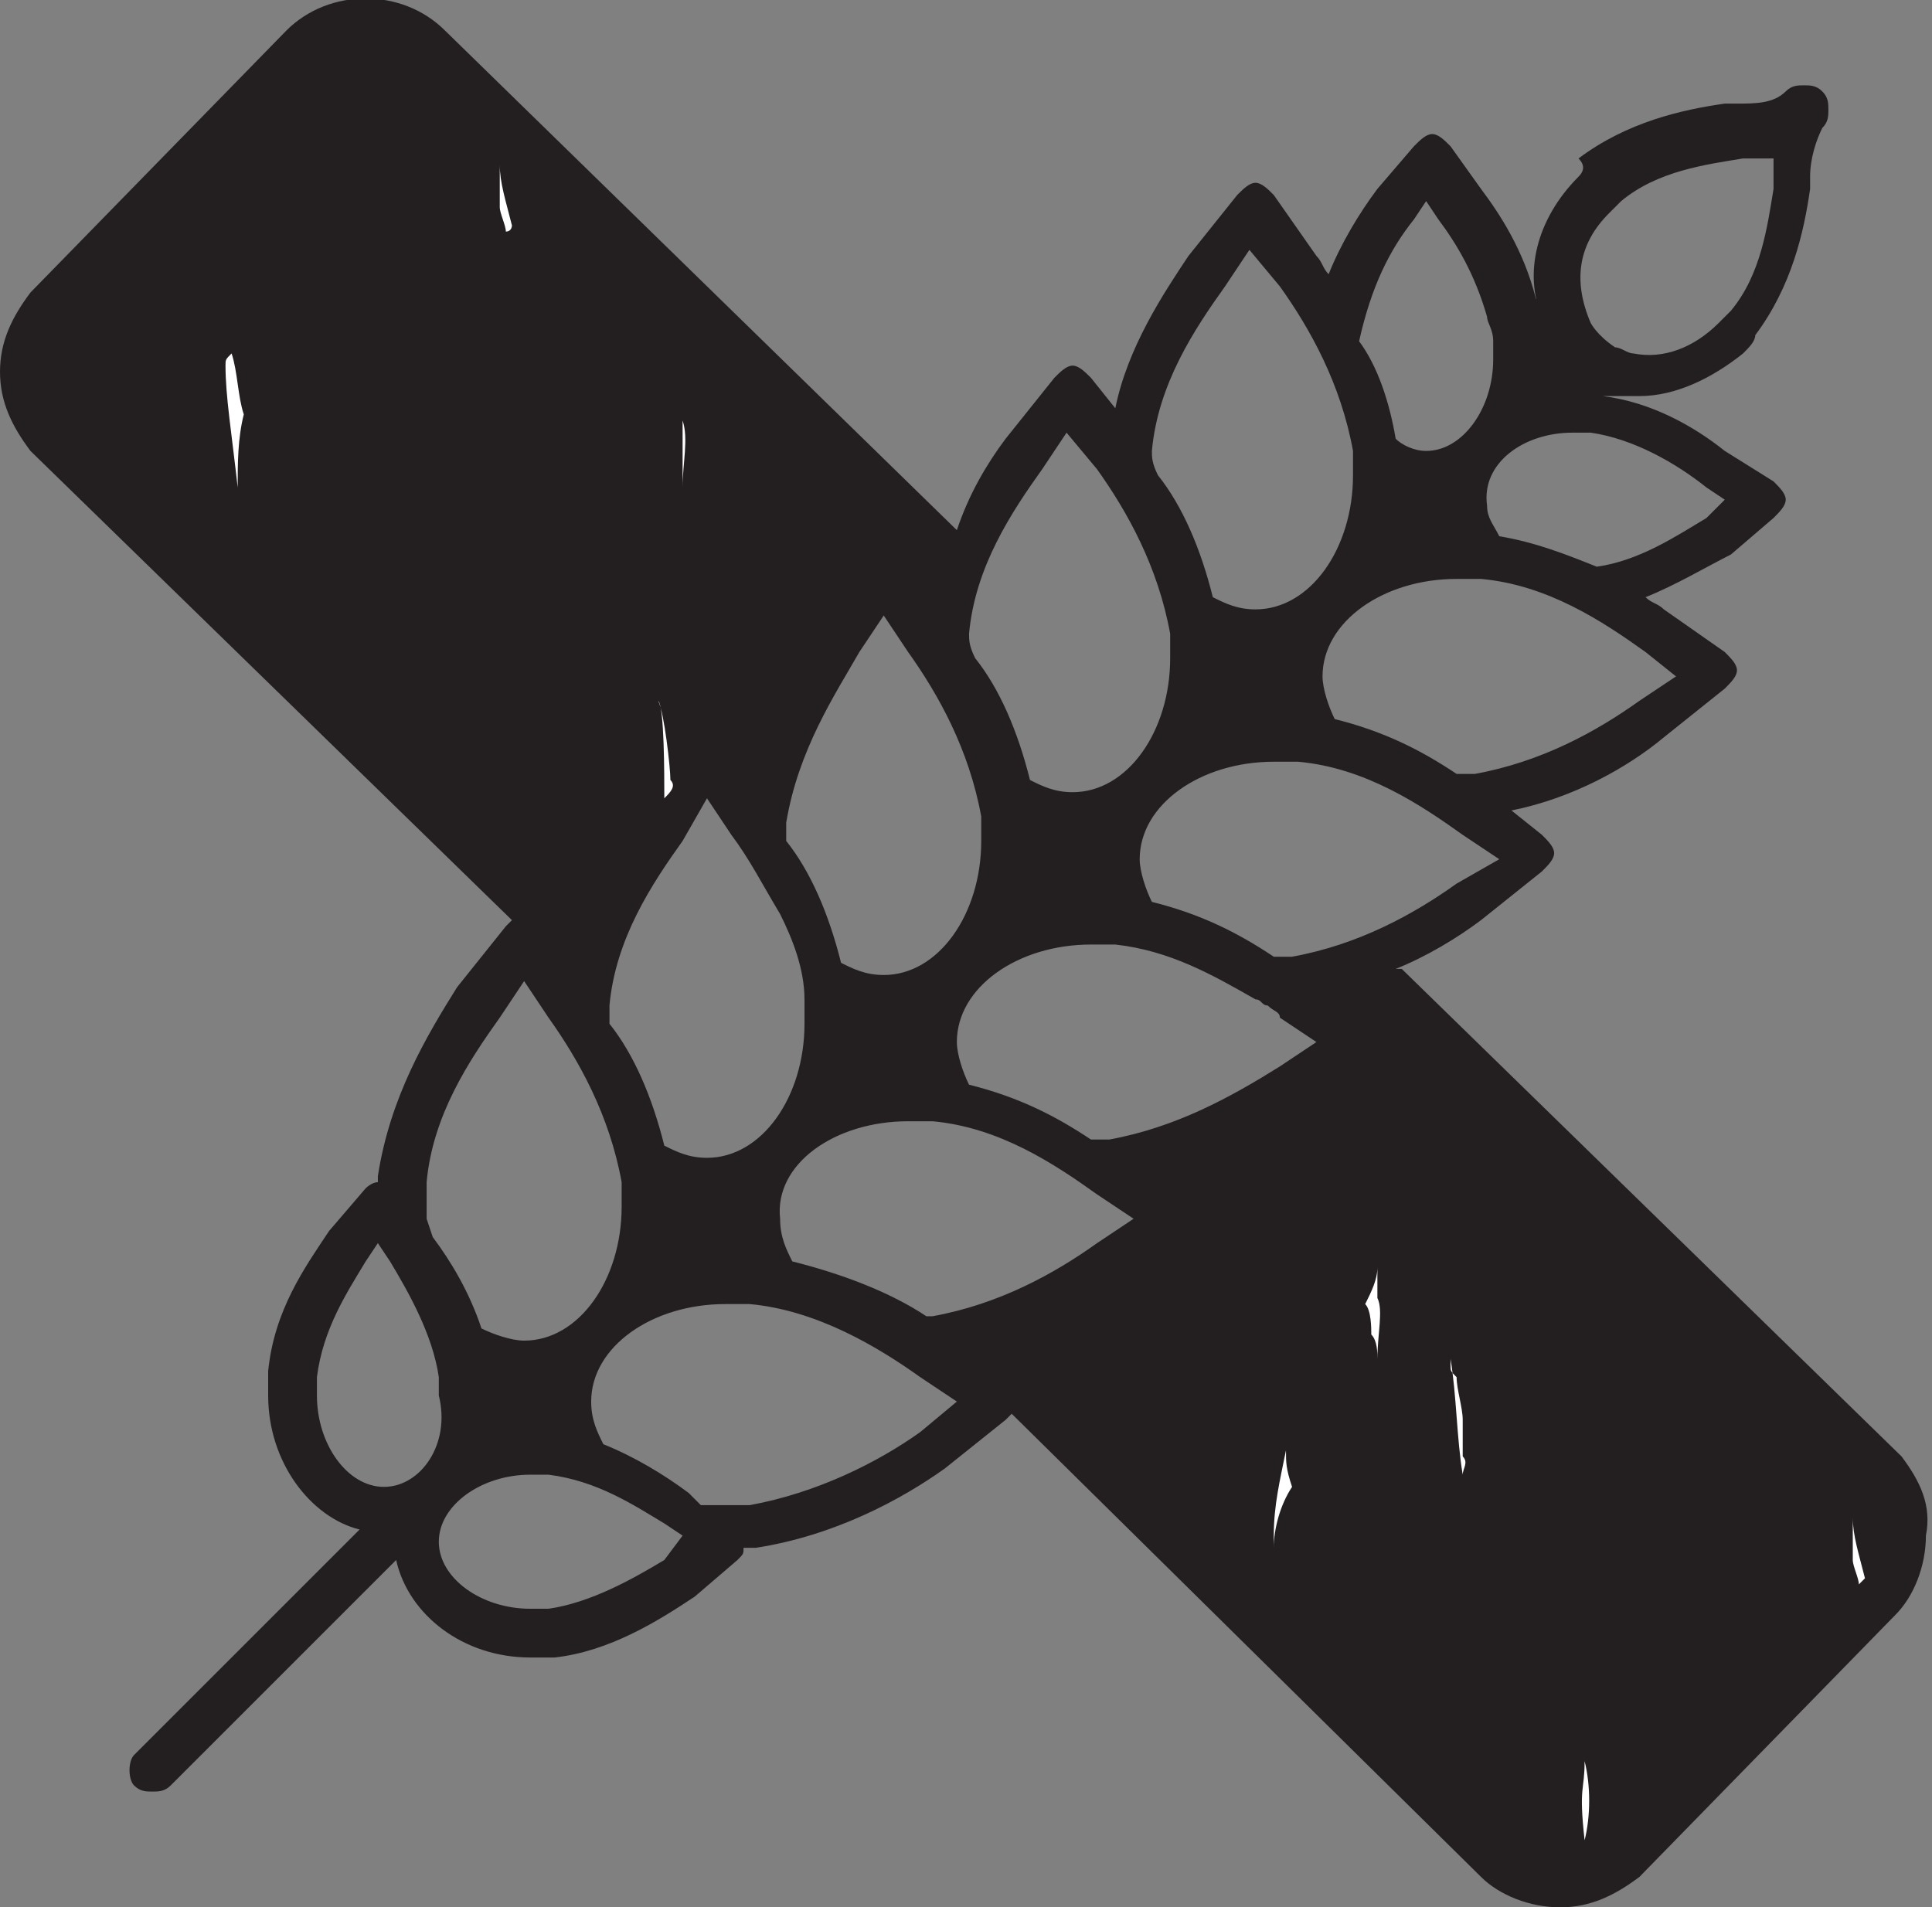 <?xml version="1.0" encoding="utf-8"?>
<!-- Generator: Adobe Illustrator 27.7.0, SVG Export Plug-In . SVG Version: 6.00 Build 0)  -->
<svg version="1.1" xmlns="http://www.w3.org/2000/svg" xmlns:xlink="http://www.w3.org/1999/xlink" x="0px" y="0px"
	 viewBox="0 0 31.7 31.3" style="enable-background:new 0 0 31.7 31.3;" xml:space="preserve">
<rect x="0" y="0" width="31.7" height="31.3" fill="#808080" stroke="none"/>
<style type="text/css">
	.st0{fill:url(#);}
	.st1{fill:none;}
	.st2{clip-path:url(#SVGID_00000126308456363631642710000008946180677712418709_);}
	.st3{clip-path:url(#SVGID_00000139255100475239280100000000496461481419760018_);}
	.st4{fill:#231F20;}
	.st5{fill:none;stroke:#231F20;stroke-width:2.18;stroke-linecap:round;stroke-linejoin:round;stroke-miterlimit:10;}
	.st6{fill:none;stroke:#231F20;stroke-width:2.011;stroke-linecap:round;stroke-linejoin:round;stroke-miterlimit:10;}
	.st7{clip-path:url(#SVGID_00000005263451099112408260000018119933903346340026_);}
	.st8{clip-path:url(#SVGID_00000100350233510530930530000014867524083598516660_);}
	.st9{clip-path:url(#SVGID_00000090986052047410121490000002431182868120873891_);}
	.st10{clip-path:url(#SVGID_00000059269633304599054710000013414955578886463631_);}
	.st11{fill:#FFFFFF;}
	.st12{fill:none;stroke:#00ACED;stroke-width:0.283;stroke-linecap:round;stroke-linejoin:round;stroke-miterlimit:10;}
	.st13{fill:none;stroke:#000000;stroke-width:1.665;stroke-linecap:round;stroke-linejoin:round;stroke-miterlimit:10;}
	.st14{clip-path:url(#SVGID_00000041296079980848062480000012025708846157941901_);}
	.st15{clip-path:url(#SVGID_00000102540924851324438920000011661417289377470383_);}
	.st16{fill:none;stroke:#000000;stroke-width:2.011;stroke-linecap:round;stroke-linejoin:round;stroke-miterlimit:10;}
	.st17{fill:none;stroke:#000000;stroke-width:2.18;stroke-linecap:round;stroke-linejoin:round;stroke-miterlimit:10;}
</style>
<g id="Layer_1">
	<g>
		<path class="st4" d="M31.2,23.9l-8.2-8c0,0,0,0-0.1,0c0.5-0.2,1-0.5,1.4-0.8c0,0,0,0,0,0l1-0.8c0.1-0.1,0.2-0.2,0.2-0.3
			c0-0.1-0.1-0.2-0.2-0.3l-0.5-0.4c1-0.2,1.9-0.7,2.5-1.2c0,0,0,0,0,0l1-0.8c0.1-0.1,0.2-0.2,0.2-0.3c0-0.1-0.1-0.2-0.2-0.3l-1-0.7
			c-0.1-0.1-0.2-0.1-0.3-0.2c0.5-0.2,1-0.5,1.4-0.7c0,0,0,0,0,0l0.7-0.6c0.1-0.1,0.2-0.2,0.2-0.3c0-0.1-0.1-0.2-0.2-0.3l-0.8-0.5
			c-0.5-0.4-1.2-0.8-2-0.9c0.1,0,0.1,0,0.2,0c0.1,0,0.3,0,0.4,0c0.6,0,1.2-0.3,1.7-0.7c0.1-0.1,0.2-0.2,0.2-0.3
			c0.6-0.8,0.8-1.7,0.9-2.4l0-0.2c0-0.3,0.1-0.6,0.2-0.8c0.1-0.1,0.1-0.2,0.1-0.3c0-0.1,0-0.2-0.1-0.3c-0.1-0.1-0.2-0.1-0.3-0.1
			c-0.1,0-0.2,0-0.3,0.1c-0.2,0.2-0.5,0.2-0.8,0.2l-0.2,0c-0.7,0.1-1.6,0.3-2.4,0.9C26,2.7,26,2.8,25.9,2.9
			c-0.7,0.7-0.9,1.6-0.6,2.3c0-0.1,0-0.2-0.1-0.3c-0.2-0.8-0.6-1.4-0.9-1.8l-0.5-0.7c-0.1-0.1-0.2-0.2-0.3-0.2
			c-0.1,0-0.2,0.1-0.3,0.2l-0.6,0.7c0,0,0,0,0,0C22.3,3.5,22,4,21.8,4.5c-0.1-0.1-0.1-0.2-0.2-0.3l-0.7-1c-0.1-0.1-0.2-0.2-0.3-0.2
			c-0.1,0-0.2,0.1-0.3,0.2l-0.8,1c0,0,0,0,0,0c-0.4,0.6-1,1.5-1.2,2.5l-0.4-0.5c-0.1-0.1-0.2-0.2-0.3-0.2c-0.1,0-0.2,0.1-0.3,0.2
			l-0.8,1c0,0,0,0,0,0c-0.3,0.4-0.6,0.9-0.8,1.5c0,0,0,0,0,0L7.3,0.5c-0.7-0.7-1.9-0.7-2.6,0L0.5,4.8C0.2,5.2,0,5.6,0,6.1
			C0,6.6,0.2,7,0.5,7.4l7.9,7.7c0,0-0.1,0.1-0.1,0.1l-0.8,1c0,0,0,0,0,0C7,17,6.4,18,6.2,19.3c0,0,0,0.1,0,0.1
			c-0.1,0-0.2,0.1-0.2,0.1l-0.6,0.7c0,0,0,0,0,0c-0.4,0.6-0.9,1.3-1,2.3c0,0.1,0,0.2,0,0.4c0,1.1,0.7,2,1.5,2.2l-3.7,3.7
			c-0.1,0.1-0.1,0.4,0,0.5c0.1,0.1,0.2,0.1,0.3,0.1c0.1,0,0.2,0,0.3-0.1l0,0c0,0,0,0,0,0l3.7-3.7c0.2,0.9,1.1,1.6,2.2,1.6
			c0.1,0,0.2,0,0.4,0c0.9-0.1,1.7-0.6,2.3-1c0,0,0,0,0,0l0.7-0.6c0.1-0.1,0.1-0.1,0.1-0.2c0.1,0,0.1,0,0.2,0
			c1.3-0.2,2.4-0.8,3.1-1.3c0,0,0,0,0,0l1-0.8c0,0,0.1-0.1,0.1-0.1c0,0,0,0,0,0l7.7,7.6c0.3,0.3,0.8,0.5,1.3,0.5c0,0,0,0,0,0
			c0.5,0,0.9-0.2,1.3-0.5l4.2-4.3c0.3-0.3,0.5-0.8,0.5-1.3C31.7,24.7,31.5,24.3,31.2,23.9z M23.9,14.5c-0.7,0.5-1.6,1-2.7,1.2
			c-0.1,0-0.2,0-0.3,0c-0.6-0.4-1.2-0.7-2-0.9c-0.1-0.2-0.2-0.5-0.2-0.7c0-0.9,1-1.6,2.2-1.6c0.1,0,0.3,0,0.4,0
			c1.1,0.1,2,0.7,2.7,1.2l0.6,0.4L23.9,14.5z M11.6,13.1l0.4,0.6c0.3,0.4,0.5,0.8,0.8,1.3c0.2,0.4,0.4,0.9,0.4,1.4
			c0,0.1,0,0.2,0,0.4c0,1.2-0.7,2.2-1.6,2.2c-0.3,0-0.5-0.1-0.7-0.2c-0.2-0.8-0.5-1.5-0.9-2c0-0.1,0-0.2,0-0.3
			c0.1-1.1,0.7-2,1.2-2.7L11.6,13.1z M14.1,10.7l0.4-0.6l0.4,0.6c0.5,0.7,1,1.6,1.2,2.7c0,0.1,0,0.2,0,0.4c0,1.2-0.7,2.2-1.6,2.2
			c-0.3,0-0.5-0.1-0.7-0.2c-0.2-0.8-0.5-1.5-0.9-2c0-0.1,0-0.2,0-0.3C13.1,12.3,13.7,11.4,14.1,10.7z M14.9,18.4c0.1,0,0.3,0,0.4,0
			c1.1,0.1,2,0.7,2.7,1.2l0.6,0.4l-0.6,0.4c-0.7,0.5-1.6,1-2.7,1.2c0,0-0.1,0-0.1,0c-0.6-0.4-1.4-0.7-2.2-0.9
			c-0.1-0.2-0.2-0.4-0.2-0.7C12.7,19.1,13.7,18.4,14.9,18.4z M18.2,18.7c-0.1,0-0.2,0-0.3,0c-0.6-0.4-1.2-0.7-2-0.9
			c-0.1-0.2-0.2-0.5-0.2-0.7c0-0.9,1-1.6,2.2-1.6c0.1,0,0.3,0,0.4,0c0.9,0.1,1.6,0.5,2.3,0.9c0.1,0,0.1,0.1,0.2,0.1
			c0.1,0.1,0.2,0.1,0.2,0.2l0.6,0.4l-0.6,0.4C20.2,18,19.3,18.5,18.2,18.7z M27.5,11.1l-0.6,0.4c-0.7,0.5-1.6,1-2.7,1.2
			c-0.1,0-0.2,0-0.3,0c-0.6-0.4-1.2-0.7-2-0.9c-0.1-0.2-0.2-0.5-0.2-0.7c0-0.9,1-1.6,2.2-1.6c0.1,0,0.3,0,0.4,0
			c1.1,0.1,2,0.7,2.7,1.2L27.5,11.1z M26.4,3.5c0.1-0.1,0.1-0.1,0.2-0.2c0.6-0.5,1.4-0.6,2-0.7l0.2,0c0.1,0,0.2,0,0.3,0
			c0,0.1,0,0.2,0,0.3l0,0.2c-0.1,0.6-0.2,1.4-0.7,2c-0.1,0.1-0.1,0.1-0.2,0.2c-0.4,0.4-0.9,0.6-1.4,0.5c-0.1,0-0.2-0.1-0.3-0.1
			c-0.3-0.2-0.4-0.4-0.4-0.4C25.8,4.6,25.9,4,26.4,3.5z M25.8,7.1c0.1,0,0.2,0,0.3,0C26.8,7.2,27.5,7.6,28,8l0.3,0.2L28,8.5
			c-0.5,0.3-1.1,0.7-1.8,0.8c-0.5-0.2-1-0.4-1.6-0.5c-0.1-0.2-0.2-0.3-0.2-0.5C24.3,7.6,25,7.1,25.8,7.1z M23.2,3.6l0.2-0.3l0.2,0.3
			c0.3,0.4,0.6,0.9,0.8,1.6c0,0.1,0.1,0.2,0.1,0.4c0,0.1,0,0.2,0,0.3c0,0.8-0.5,1.5-1.1,1.5c-0.2,0-0.4-0.1-0.5-0.2
			c-0.1-0.6-0.3-1.2-0.6-1.6C22.5,4.7,22.8,4.1,23.2,3.6z M18.9,7.4c0.1-1.1,0.7-2,1.2-2.7l0.4-0.6L21,4.7c0.5,0.7,1,1.6,1.2,2.7
			c0,0.1,0,0.2,0,0.4c0,1.2-0.7,2.2-1.6,2.2c-0.3,0-0.5-0.1-0.7-0.2c-0.2-0.8-0.5-1.5-0.9-2C18.9,7.6,18.9,7.5,18.9,7.4z M15.9,10.4
			c0.1-1.1,0.7-2,1.2-2.7l0.4-0.6L18,7.7c0.5,0.7,1,1.6,1.2,2.7c0,0.1,0,0.2,0,0.4c0,1.2-0.7,2.2-1.6,2.2c-0.3,0-0.5-0.1-0.7-0.2
			c-0.2-0.8-0.5-1.5-0.9-2C15.9,10.6,15.9,10.5,15.9,10.4z M7,19.4c0.1-1.1,0.7-2,1.2-2.7l0.4-0.6L9,16.7c0.5,0.7,1,1.6,1.2,2.7
			c0,0.1,0,0.2,0,0.4c0,1.2-0.7,2.2-1.6,2.2c-0.2,0-0.5-0.1-0.7-0.2c-0.2-0.6-0.5-1.1-0.8-1.5L7,20c0-0.1,0-0.2,0-0.3
			C7,19.6,7,19.5,7,19.4z M6.3,24.4c-0.6,0-1.1-0.7-1.1-1.5c0-0.1,0-0.2,0-0.3c0.1-0.8,0.5-1.4,0.8-1.9l0.2-0.3l0.2,0.3
			c0.3,0.5,0.7,1.2,0.8,1.9c0,0.1,0,0.2,0,0.3C7.4,23.7,6.9,24.4,6.3,24.4z M10.9,25.6c-0.5,0.3-1.2,0.7-1.9,0.8c-0.1,0-0.2,0-0.3,0
			c-0.8,0-1.5-0.5-1.5-1.1c0-0.6,0.7-1.1,1.5-1.1c0.1,0,0.2,0,0.3,0c0.8,0.1,1.4,0.5,1.9,0.8l0.3,0.2L10.9,25.6z M15.1,23.5
			c-0.7,0.5-1.7,1-2.8,1.2c-0.1,0-0.3,0-0.4,0c-0.1,0-0.2,0-0.4,0l-0.2-0.2c-0.4-0.3-0.9-0.6-1.4-0.8c-0.1-0.2-0.2-0.4-0.2-0.7
			c0-0.9,1-1.6,2.2-1.6c0.1,0,0.3,0,0.4,0c1.1,0.1,2.1,0.7,2.8,1.2l0.6,0.4L15.1,23.5z"/>
		<g>
			<g>
				<path class="st11" d="M30.5,26c0-0.1-0.1-0.3-0.1-0.4c0-0.3,0-0.4,0-0.7c0,0.3,0.1,0.6,0.2,1C30.6,25.9,30.5,26,30.5,26z"/>
			</g>
			<g>
				<path class="st11" d="M22.6,22.3c0-0.1,0-0.3-0.1-0.4c0-0.1,0-0.4-0.1-0.5c0.1-0.2,0.2-0.4,0.2-0.6c0,0.2,0,0.3,0,0.5
					C22.7,21.5,22.6,21.9,22.6,22.3z"/>
			</g>
			<g>
				<path class="st11" d="M24,24.2c-0.1-0.6-0.1-1.3-0.2-1.9c0,0,0,0,0,0.1c0,0.1,0,0.1,0.1,0.2c0,0.2,0.1,0.5,0.1,0.7
					c0,0.2,0,0.4,0,0.6C24.1,24,24,24.1,24,24.2z"/>
			</g>
			<g>
				<path class="st11" d="M26,30.2C26,30.2,26,30.1,26,30.2c-0.1-0.9,0-0.8,0-1.3C26.1,29.3,26.1,29.8,26,30.2z"/>
			</g>
			<g>
				<path class="st11" d="M8.3,3.8c0-0.1-0.1-0.3-0.1-0.4c0-0.3,0-0.4,0-0.7c0,0.3,0.1,0.6,0.2,1C8.4,3.7,8.4,3.8,8.3,3.8z"/>
			</g>
			<g>
				<path class="st11" d="M11.2,8c0-0.7,0-0.4,0-0.9c0-0.1,0-0.2,0-0.2C11.3,7.2,11.2,7.6,11.2,8z"/>
			</g>
			<g>
				<path class="st11" d="M3.9,8C3.9,8,3.9,8,3.9,8C3.8,7.1,3.7,6.5,3.7,6c0-0.1,0-0.1,0.1-0.2c0.1,0.3,0.1,0.7,0.2,1
					C3.9,7.2,3.9,7.6,3.9,8z"/>
			</g>
			<g>
				<path class="st11" d="M20.9,25.4c0-0.1,0-0.1,0-0.2c0-0.5,0.1-0.9,0.2-1.4c0,0.2,0,0.3,0.1,0.6C21,24.7,20.9,25.1,20.9,25.4z"/>
			</g>
			<g>
				<path class="st11" d="M10.9,13.1c0-0.4,0-1.5-0.1-1.6c0.1,0.2,0.2,1.1,0.2,1.3C11.1,12.9,11,13,10.9,13.1z"/>
			</g>
		</g>
	</g>
</g>
<g id="Guide">
</g>
</svg>
